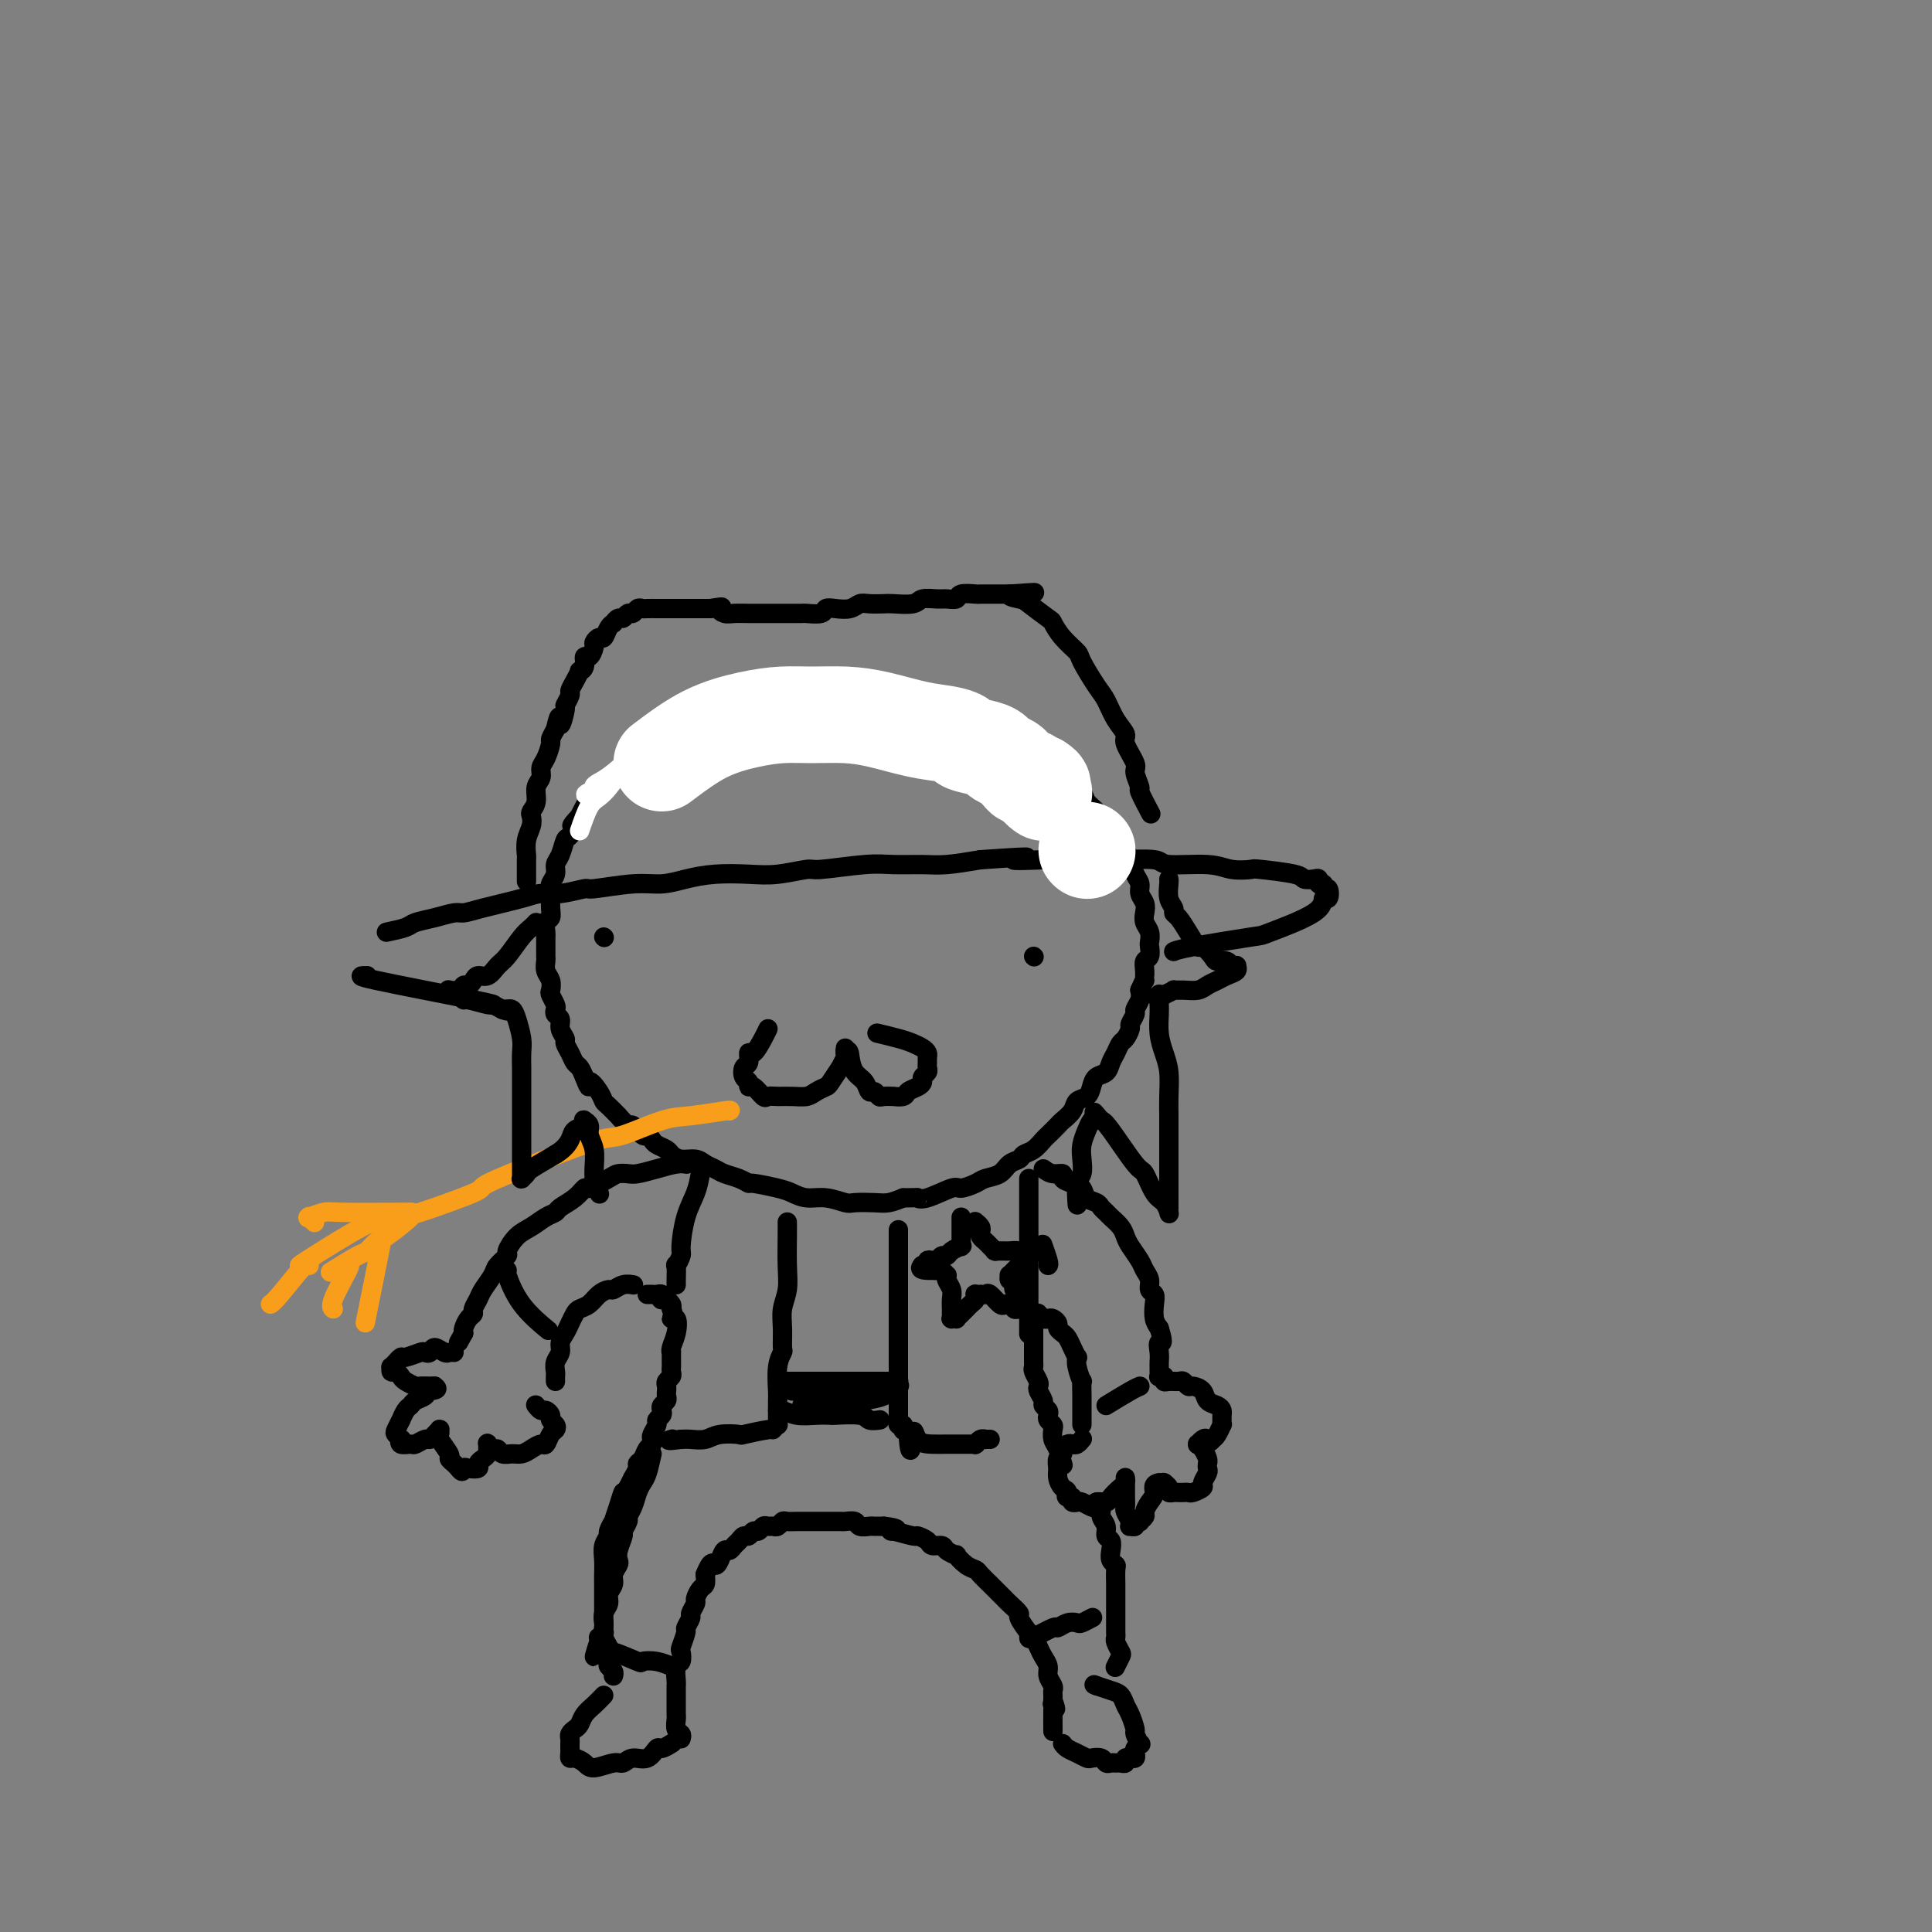 <svg viewBox='0 0 400 400' version='1.1' xmlns='http://www.w3.org/2000/svg' xmlns:xlink='http://www.w3.org/1999/xlink'><rect x="0" y="0" width="400" height="400" fill="#808080" stroke="none"/><g fill='none' stroke='#000000' stroke-width='4' stroke-linecap='round' stroke-linejoin='round'><path d='M175,146c-0.913,0.113 -1.826,0.227 -3,0c-1.174,-0.227 -2.609,-0.794 -4,-1c-1.391,-0.206 -2.737,-0.053 -4,0c-1.263,0.053 -2.444,0.004 -3,0c-0.556,-0.004 -0.486,0.037 -1,0c-0.514,-0.037 -1.613,-0.151 -3,0c-1.387,0.151 -3.062,0.566 -4,1c-0.938,0.434 -1.139,0.885 -2,1c-0.861,0.115 -2.380,-0.106 -3,0c-0.620,0.106 -0.339,0.540 -1,1c-0.661,0.460 -2.263,0.947 -3,1c-0.737,0.053 -0.610,-0.329 -1,0c-0.390,0.329 -1.297,1.368 -2,2c-0.703,0.632 -1.201,0.856 -2,1c-0.799,0.144 -1.900,0.209 -3,1c-1.100,0.791 -2.200,2.308 -3,3c-0.800,0.692 -1.300,0.558 -2,1c-0.700,0.442 -1.601,1.461 -2,2c-0.399,0.539 -0.296,0.599 -1,1c-0.704,0.401 -2.216,1.143 -3,2c-0.784,0.857 -0.839,1.828 -1,2c-0.161,0.172 -0.428,-0.454 -1,0c-0.572,0.454 -1.449,1.987 -2,3c-0.551,1.013 -0.775,1.507 -1,2'/><path d='M120,169c-2.654,2.812 -1.290,1.842 -1,2c0.290,0.158 -0.496,1.446 -1,2c-0.504,0.554 -0.727,0.375 -1,1c-0.273,0.625 -0.595,2.053 -1,3c-0.405,0.947 -0.893,1.412 -1,2c-0.107,0.588 0.169,1.299 0,2c-0.169,0.701 -0.781,1.391 -1,2c-0.219,0.609 -0.045,1.137 0,2c0.045,0.863 -0.041,2.062 0,3c0.041,0.938 0.207,1.616 0,2c-0.207,0.384 -0.788,0.474 -1,1c-0.212,0.526 -0.057,1.488 0,2c0.057,0.512 0.014,0.574 0,1c-0.014,0.426 -0.000,1.216 0,2c0.000,0.784 -0.014,1.562 0,2c0.014,0.438 0.055,0.536 0,1c-0.055,0.464 -0.207,1.294 0,2c0.207,0.706 0.774,1.288 1,2c0.226,0.712 0.112,1.553 0,2c-0.112,0.447 -0.222,0.500 0,1c0.222,0.500 0.776,1.446 1,2c0.224,0.554 0.116,0.716 0,1c-0.116,0.284 -0.242,0.691 0,1c0.242,0.309 0.852,0.519 1,1c0.148,0.481 -0.168,1.232 0,2c0.168,0.768 0.818,1.553 1,2c0.182,0.447 -0.106,0.556 0,1c0.106,0.444 0.606,1.222 1,2c0.394,0.778 0.683,1.556 1,2c0.317,0.444 0.662,0.556 1,1c0.338,0.444 0.669,1.222 1,2'/><path d='M121,223c1.357,3.539 0.750,1.387 1,1c0.250,-0.387 1.357,0.990 2,2c0.643,1.010 0.820,1.652 1,2c0.180,0.348 0.362,0.403 1,1c0.638,0.597 1.733,1.737 2,2c0.267,0.263 -0.293,-0.351 0,0c0.293,0.351 1.441,1.666 2,2c0.559,0.334 0.530,-0.314 1,0c0.470,0.314 1.439,1.590 2,2c0.561,0.410 0.713,-0.045 1,0c0.287,0.045 0.709,0.590 1,1c0.291,0.410 0.452,0.683 1,1c0.548,0.317 1.484,0.676 2,1c0.516,0.324 0.614,0.612 1,1c0.386,0.388 1.061,0.878 2,1c0.939,0.122 2.142,-0.122 3,0c0.858,0.122 1.372,0.611 2,1c0.628,0.389 1.369,0.678 2,1c0.631,0.322 1.152,0.678 2,1c0.848,0.322 2.022,0.611 3,1c0.978,0.389 1.759,0.879 2,1c0.241,0.121 -0.057,-0.126 1,0c1.057,0.126 3.470,0.626 5,1c1.530,0.374 2.176,0.622 3,1c0.824,0.378 1.827,0.886 3,1c1.173,0.114 2.516,-0.165 4,0c1.484,0.165 3.110,0.773 4,1c0.890,0.227 1.043,0.071 2,0c0.957,-0.071 2.719,-0.058 4,0c1.281,0.058 2.080,0.159 3,0c0.920,-0.159 1.960,-0.580 3,-1'/><path d='M187,248c3.728,-0.033 3.047,-0.117 3,0c-0.047,0.117 0.538,0.434 2,0c1.462,-0.434 3.799,-1.621 5,-2c1.201,-0.379 1.266,0.049 2,0c0.734,-0.049 2.137,-0.576 3,-1c0.863,-0.424 1.186,-0.744 2,-1c0.814,-0.256 2.119,-0.449 3,-1c0.881,-0.551 1.339,-1.461 2,-2c0.661,-0.539 1.524,-0.707 2,-1c0.476,-0.293 0.565,-0.712 1,-1c0.435,-0.288 1.215,-0.443 2,-1c0.785,-0.557 1.576,-1.514 2,-2c0.424,-0.486 0.480,-0.501 1,-1c0.520,-0.499 1.505,-1.481 2,-2c0.495,-0.519 0.500,-0.576 1,-1c0.500,-0.424 1.495,-1.217 2,-2c0.505,-0.783 0.520,-1.557 1,-2c0.480,-0.443 1.424,-0.556 2,-1c0.576,-0.444 0.784,-1.221 1,-2c0.216,-0.779 0.439,-1.561 1,-2c0.561,-0.439 1.459,-0.536 2,-1c0.541,-0.464 0.723,-1.294 1,-2c0.277,-0.706 0.647,-1.287 1,-2c0.353,-0.713 0.687,-1.557 1,-2c0.313,-0.443 0.605,-0.485 1,-1c0.395,-0.515 0.894,-1.503 1,-2c0.106,-0.497 -0.182,-0.503 0,-1c0.182,-0.497 0.832,-1.484 1,-2c0.168,-0.516 -0.147,-0.562 0,-1c0.147,-0.438 0.756,-1.268 1,-2c0.244,-0.732 0.122,-1.366 0,-2'/><path d='M236,205c1.150,-2.682 1.026,-1.889 1,-2c-0.026,-0.111 0.045,-1.128 0,-2c-0.045,-0.872 -0.207,-1.599 0,-2c0.207,-0.401 0.784,-0.478 1,-1c0.216,-0.522 0.072,-1.491 0,-2c-0.072,-0.509 -0.071,-0.559 0,-1c0.071,-0.441 0.211,-1.273 0,-2c-0.211,-0.727 -0.774,-1.350 -1,-2c-0.226,-0.650 -0.116,-1.328 0,-2c0.116,-0.672 0.238,-1.339 0,-2c-0.238,-0.661 -0.838,-1.318 -1,-2c-0.162,-0.682 0.112,-1.390 0,-2c-0.112,-0.610 -0.610,-1.122 -1,-2c-0.390,-0.878 -0.672,-2.122 -1,-3c-0.328,-0.878 -0.703,-1.390 -1,-2c-0.297,-0.610 -0.517,-1.318 -1,-2c-0.483,-0.682 -1.228,-1.338 -2,-2c-0.772,-0.662 -1.572,-1.328 -2,-2c-0.428,-0.672 -0.485,-1.349 -1,-2c-0.515,-0.651 -1.489,-1.277 -2,-2c-0.511,-0.723 -0.560,-1.541 -1,-2c-0.440,-0.459 -1.273,-0.557 -2,-1c-0.727,-0.443 -1.350,-1.232 -2,-2c-0.650,-0.768 -1.329,-1.515 -2,-2c-0.671,-0.485 -1.335,-0.706 -2,-1c-0.665,-0.294 -1.332,-0.660 -2,-1c-0.668,-0.340 -1.336,-0.655 -2,-1c-0.664,-0.345 -1.322,-0.721 -2,-1c-0.678,-0.279 -1.375,-0.460 -2,-1c-0.625,-0.540 -1.179,-1.440 -2,-2c-0.821,-0.560 -1.911,-0.780 -3,-1'/><path d='M203,151c-2.965,-1.435 -2.877,-1.024 -3,-1c-0.123,0.024 -0.456,-0.340 -4,-1c-3.544,-0.660 -10.298,-1.617 -13,-2c-2.702,-0.383 -1.351,-0.191 0,0'/><path d='M125,194c0.000,0.000 0.100,0.100 0.1,0.1'/><path d='M214,198c0.000,0.000 0.100,0.100 0.1,0.1'/><path d='M159,213c-0.229,0.490 -0.457,0.981 -1,2c-0.543,1.019 -1.400,2.567 -2,3c-0.600,0.433 -0.941,-0.249 -1,0c-0.059,0.249 0.166,1.430 0,2c-0.166,0.570 -0.722,0.529 -1,1c-0.278,0.471 -0.278,1.454 0,2c0.278,0.546 0.833,0.654 1,1c0.167,0.346 -0.055,0.930 0,1c0.055,0.070 0.388,-0.374 1,0c0.612,0.374 1.505,1.565 2,2c0.495,0.435 0.594,0.114 1,0c0.406,-0.114 1.121,-0.020 2,0c0.879,0.020 1.922,-0.034 3,0c1.078,0.034 2.192,0.155 3,0c0.808,-0.155 1.312,-0.586 2,-1c0.688,-0.414 1.561,-0.811 2,-1c0.439,-0.189 0.443,-0.169 1,-1c0.557,-0.831 1.666,-2.514 2,-3c0.334,-0.486 -0.107,0.226 0,0c0.107,-0.226 0.761,-1.391 1,-2c0.239,-0.609 0.064,-0.664 0,-1c-0.064,-0.336 -0.018,-0.953 0,-1c0.018,-0.047 0.009,0.477 0,1'/><path d='M175,218c0.814,-1.015 0.848,-0.052 1,1c0.152,1.052 0.422,2.195 1,3c0.578,0.805 1.463,1.273 2,2c0.537,0.727 0.726,1.711 1,2c0.274,0.289 0.632,-0.119 1,0c0.368,0.119 0.747,0.765 1,1c0.253,0.235 0.381,0.060 1,0c0.619,-0.060 1.727,-0.005 2,0c0.273,0.005 -0.291,-0.040 0,0c0.291,0.040 1.436,0.165 2,0c0.564,-0.165 0.547,-0.622 1,-1c0.453,-0.378 1.375,-0.679 2,-1c0.625,-0.321 0.952,-0.663 1,-1c0.048,-0.337 -0.183,-0.668 0,-1c0.183,-0.332 0.782,-0.666 1,-1c0.218,-0.334 0.056,-0.667 0,-1c-0.056,-0.333 -0.007,-0.667 0,-1c0.007,-0.333 -0.030,-0.666 0,-1c0.030,-0.334 0.126,-0.667 0,-1c-0.126,-0.333 -0.476,-0.664 -1,-1c-0.524,-0.336 -1.223,-0.678 -2,-1c-0.777,-0.322 -1.632,-0.625 -3,-1c-1.368,-0.375 -3.248,-0.821 -4,-1c-0.752,-0.179 -0.376,-0.089 0,0'/><path d='M142,241c0.134,0.022 0.269,0.045 0,0c-0.269,-0.045 -0.940,-0.156 -2,0c-1.060,0.156 -2.508,0.579 -4,1c-1.492,0.421 -3.027,0.839 -4,1c-0.973,0.161 -1.384,0.066 -2,0c-0.616,-0.066 -1.438,-0.103 -2,0c-0.562,0.103 -0.865,0.346 -2,1c-1.135,0.654 -3.101,1.720 -4,2c-0.899,0.280 -0.729,-0.224 -1,0c-0.271,0.224 -0.981,1.177 -2,2c-1.019,0.823 -2.345,1.518 -3,2c-0.655,0.482 -0.639,0.753 -1,1c-0.361,0.247 -1.100,0.471 -2,1c-0.900,0.529 -1.961,1.363 -3,2c-1.039,0.637 -2.056,1.076 -3,2c-0.944,0.924 -1.815,2.334 -2,3c-0.185,0.666 0.316,0.587 0,1c-0.316,0.413 -1.448,1.319 -2,2c-0.552,0.681 -0.526,1.138 -1,2c-0.474,0.862 -1.450,2.128 -2,3c-0.550,0.872 -0.673,1.351 -1,2c-0.327,0.649 -0.858,1.470 -1,2c-0.142,0.530 0.106,0.771 0,1c-0.106,0.229 -0.567,0.446 -1,1c-0.433,0.554 -0.838,1.444 -1,2c-0.162,0.556 -0.081,0.778 0,1'/><path d='M96,276c-1.833,3.333 -0.917,1.667 0,0'/><path d='M94,280c-0.364,-0.038 -0.728,-0.077 -1,0c-0.272,0.077 -0.452,0.268 -1,0c-0.548,-0.268 -1.464,-0.996 -2,-1c-0.536,-0.004 -0.693,0.716 -1,1c-0.307,0.284 -0.766,0.132 -1,0c-0.234,-0.132 -0.245,-0.245 -1,0c-0.755,0.245 -2.254,0.849 -3,1c-0.746,0.151 -0.740,-0.152 -1,0c-0.260,0.152 -0.788,0.758 -1,1c-0.212,0.242 -0.110,0.122 0,0c0.110,-0.122 0.229,-0.244 0,0c-0.229,0.244 -0.804,0.853 -1,1c-0.196,0.147 -0.012,-0.168 0,0c0.012,0.168 -0.147,0.819 0,1c0.147,0.181 0.602,-0.109 1,0c0.398,0.109 0.741,0.618 1,1c0.259,0.382 0.434,0.638 1,1c0.566,0.362 1.524,0.829 2,1c0.476,0.171 0.470,0.046 1,0c0.530,-0.046 1.596,-0.012 2,0c0.404,0.012 0.147,0.003 0,0c-0.147,-0.003 -0.185,-0.001 0,0c0.185,0.001 0.592,0.000 1,0'/><path d='M90,287c1.197,0.797 -0.309,0.790 -1,1c-0.691,0.210 -0.567,0.639 -1,1c-0.433,0.361 -1.421,0.655 -2,1c-0.579,0.345 -0.747,0.740 -1,1c-0.253,0.260 -0.591,0.384 -1,1c-0.409,0.616 -0.891,1.724 -1,2c-0.109,0.276 0.153,-0.281 0,0c-0.153,0.281 -0.722,1.400 -1,2c-0.278,0.600 -0.264,0.682 0,1c0.264,0.318 0.776,0.871 1,1c0.224,0.129 0.158,-0.165 0,0c-0.158,0.165 -0.407,0.791 0,1c0.407,0.209 1.471,0.001 2,0c0.529,-0.001 0.524,0.206 1,0c0.476,-0.206 1.434,-0.826 2,-1c0.566,-0.174 0.740,0.096 1,0c0.260,-0.096 0.606,-0.558 1,-1c0.394,-0.442 0.836,-0.864 1,-1c0.164,-0.136 0.052,0.012 0,0c-0.052,-0.012 -0.043,-0.186 0,0c0.043,0.186 0.120,0.732 0,1c-0.120,0.268 -0.435,0.257 0,1c0.435,0.743 1.622,2.240 2,3c0.378,0.760 -0.052,0.781 0,1c0.052,0.219 0.586,0.634 1,1c0.414,0.366 0.707,0.683 1,1'/><path d='M95,304c0.818,1.241 0.863,0.344 1,0c0.137,-0.344 0.366,-0.134 1,0c0.634,0.134 1.672,0.191 2,0c0.328,-0.191 -0.056,-0.629 0,-1c0.056,-0.371 0.550,-0.675 1,-1c0.450,-0.325 0.856,-0.672 1,-1c0.144,-0.328 0.028,-0.639 0,-1c-0.028,-0.361 0.033,-0.772 0,-1c-0.033,-0.228 -0.161,-0.271 0,0c0.161,0.271 0.609,0.858 1,1c0.391,0.142 0.723,-0.161 1,0c0.277,0.161 0.498,0.785 1,1c0.502,0.215 1.286,0.021 2,0c0.714,-0.021 1.357,0.131 2,0c0.643,-0.131 1.286,-0.546 2,-1c0.714,-0.454 1.499,-0.948 2,-1c0.501,-0.052 0.719,0.337 1,0c0.281,-0.337 0.626,-1.399 1,-2c0.374,-0.601 0.777,-0.739 1,-1c0.223,-0.261 0.267,-0.643 0,-1c-0.267,-0.357 -0.846,-0.688 -1,-1c-0.154,-0.312 0.116,-0.606 0,-1c-0.116,-0.394 -0.619,-0.889 -1,-1c-0.381,-0.111 -0.641,0.162 -1,0c-0.359,-0.162 -0.817,-0.761 -1,-1c-0.183,-0.239 -0.092,-0.120 0,0'/><path d='M115,286c-0.009,-0.357 -0.017,-0.715 0,-1c0.017,-0.285 0.060,-0.499 0,-1c-0.060,-0.501 -0.223,-1.289 0,-2c0.223,-0.711 0.834,-1.346 1,-2c0.166,-0.654 -0.111,-1.327 0,-2c0.111,-0.673 0.610,-1.345 1,-2c0.390,-0.655 0.670,-1.292 1,-2c0.330,-0.708 0.708,-1.486 1,-2c0.292,-0.514 0.497,-0.764 1,-1c0.503,-0.236 1.303,-0.459 2,-1c0.697,-0.541 1.290,-1.399 2,-2c0.710,-0.601 1.535,-0.946 2,-1c0.465,-0.054 0.568,0.181 1,0c0.432,-0.181 1.193,-0.780 2,-1c0.807,-0.220 1.659,-0.063 2,0c0.341,0.063 0.170,0.031 0,0'/><path d='M216,242c0.607,0.446 1.213,0.892 2,1c0.787,0.108 1.754,-0.122 2,0c0.246,0.122 -0.229,0.596 0,1c0.229,0.404 1.160,0.738 2,1c0.840,0.262 1.587,0.452 2,1c0.413,0.548 0.491,1.456 1,2c0.509,0.544 1.450,0.726 2,1c0.550,0.274 0.711,0.640 1,1c0.289,0.360 0.706,0.714 1,1c0.294,0.286 0.464,0.503 1,1c0.536,0.497 1.439,1.274 2,2c0.561,0.726 0.781,1.402 1,2c0.219,0.598 0.436,1.120 1,2c0.564,0.880 1.475,2.119 2,3c0.525,0.881 0.663,1.404 1,2c0.337,0.596 0.874,1.266 1,2c0.126,0.734 -0.160,1.534 0,2c0.160,0.466 0.764,0.599 1,1c0.236,0.401 0.102,1.069 0,2c-0.102,0.931 -0.172,2.123 0,3c0.172,0.877 0.586,1.438 1,2'/><path d='M240,275c1.238,3.836 0.332,2.925 0,3c-0.332,0.075 -0.089,1.134 0,2c0.089,0.866 0.023,1.538 0,2c-0.023,0.462 -0.002,0.712 0,1c0.002,0.288 -0.014,0.613 0,1c0.014,0.387 0.056,0.835 0,1c-0.056,0.165 -0.212,0.048 0,0c0.212,-0.048 0.791,-0.027 1,0c0.209,0.027 0.049,0.060 0,0c-0.049,-0.060 0.014,-0.213 0,0c-0.014,0.213 -0.106,0.793 0,1c0.106,0.207 0.408,0.041 1,0c0.592,-0.041 1.472,0.044 2,0c0.528,-0.044 0.704,-0.215 1,0c0.296,0.215 0.713,0.817 1,1c0.287,0.183 0.445,-0.053 1,0c0.555,0.053 1.508,0.396 2,1c0.492,0.604 0.524,1.471 1,2c0.476,0.529 1.395,0.720 2,1c0.605,0.280 0.895,0.648 1,1c0.105,0.352 0.025,0.690 0,1c-0.025,0.310 0.004,0.594 0,1c-0.004,0.406 -0.042,0.934 0,1c0.042,0.066 0.165,-0.328 0,0c-0.165,0.328 -0.619,1.380 -1,2c-0.381,0.620 -0.691,0.810 -1,1'/><path d='M251,298c-0.491,0.945 -0.720,0.306 -1,0c-0.280,-0.306 -0.612,-0.279 -1,0c-0.388,0.279 -0.833,0.809 -1,1c-0.167,0.191 -0.055,0.044 0,0c0.055,-0.044 0.053,0.016 0,0c-0.053,-0.016 -0.158,-0.106 0,0c0.158,0.106 0.579,0.409 1,1c0.421,0.591 0.840,1.472 1,2c0.160,0.528 0.059,0.705 0,1c-0.059,0.295 -0.075,0.710 0,1c0.075,0.290 0.241,0.456 0,1c-0.241,0.544 -0.891,1.466 -1,2c-0.109,0.534 0.321,0.679 0,1c-0.321,0.321 -1.395,0.818 -2,1c-0.605,0.182 -0.740,0.050 -1,0c-0.260,-0.050 -0.643,-0.016 -1,0c-0.357,0.016 -0.688,0.015 -1,0c-0.312,-0.015 -0.605,-0.042 -1,0c-0.395,0.042 -0.891,0.155 -1,0c-0.109,-0.155 0.168,-0.577 0,-1c-0.168,-0.423 -0.780,-0.845 -1,-1c-0.220,-0.155 -0.049,-0.041 0,0c0.049,0.041 -0.025,0.011 0,0c0.025,-0.011 0.150,-0.003 0,0c-0.150,0.003 -0.575,0.002 -1,0'/><path d='M240,307c-1.576,0.206 -1.015,1.222 -1,2c0.015,0.778 -0.517,1.319 -1,2c-0.483,0.681 -0.918,1.502 -1,2c-0.082,0.498 0.189,0.673 0,1c-0.189,0.327 -0.839,0.805 -1,1c-0.161,0.195 0.167,0.105 0,0c-0.167,-0.105 -0.828,-0.226 -1,0c-0.172,0.226 0.146,0.800 0,1c-0.146,0.200 -0.757,0.027 -1,0c-0.243,-0.027 -0.118,0.093 0,0c0.118,-0.093 0.228,-0.399 0,-1c-0.228,-0.601 -0.793,-1.496 -1,-2c-0.207,-0.504 -0.055,-0.618 0,-1c0.055,-0.382 0.015,-1.030 0,-2c-0.015,-0.970 -0.004,-2.260 0,-3c0.004,-0.740 0.001,-0.931 0,-1c-0.001,-0.069 0.000,-0.015 0,0c-0.000,0.015 -0.002,-0.008 0,0c0.002,0.008 0.008,0.047 0,0c-0.008,-0.047 -0.028,-0.180 0,0c0.028,0.180 0.105,0.674 0,1c-0.105,0.326 -0.392,0.483 -1,1c-0.608,0.517 -1.538,1.393 -2,2c-0.462,0.607 -0.456,0.943 -1,1c-0.544,0.057 -1.637,-0.167 -2,0c-0.363,0.167 0.004,0.725 0,1c-0.004,0.275 -0.380,0.267 -1,0c-0.620,-0.267 -1.486,-0.793 -2,-1c-0.514,-0.207 -0.677,-0.094 -1,0c-0.323,0.094 -0.807,0.170 -1,0c-0.193,-0.170 -0.097,-0.585 0,-1'/><path d='M222,310c-1.884,0.272 -1.094,-0.547 -1,-1c0.094,-0.453 -0.507,-0.541 -1,-1c-0.493,-0.459 -0.879,-1.289 -1,-2c-0.121,-0.711 0.023,-1.305 0,-2c-0.023,-0.695 -0.213,-1.493 0,-2c0.213,-0.507 0.830,-0.723 1,-1c0.170,-0.277 -0.109,-0.614 0,-1c0.109,-0.386 0.604,-0.822 1,-1c0.396,-0.178 0.694,-0.099 1,0c0.306,0.099 0.621,0.219 1,0c0.379,-0.219 0.823,-0.777 1,-1c0.177,-0.223 0.089,-0.112 0,0'/><path d='M224,295c-0.000,-0.609 -0.000,-1.219 0,-2c0.000,-0.781 0.001,-1.734 0,-2c-0.001,-0.266 -0.004,0.154 0,0c0.004,-0.154 0.015,-0.883 0,-2c-0.015,-1.117 -0.056,-2.624 0,-3c0.056,-0.376 0.208,0.377 0,0c-0.208,-0.377 -0.777,-1.883 -1,-3c-0.223,-1.117 -0.101,-1.843 0,-2c0.101,-0.157 0.181,0.256 0,0c-0.181,-0.256 -0.622,-1.182 -1,-2c-0.378,-0.818 -0.693,-1.529 -1,-2c-0.307,-0.471 -0.607,-0.701 -1,-1c-0.393,-0.299 -0.879,-0.668 -1,-1c-0.121,-0.332 0.121,-0.629 0,-1c-0.121,-0.371 -0.607,-0.818 -1,-1c-0.393,-0.182 -0.693,-0.100 -1,0c-0.307,0.100 -0.621,0.219 -1,0c-0.379,-0.219 -0.823,-0.777 -1,-1c-0.177,-0.223 -0.089,-0.112 0,0'/><path d='M134,268c0.339,-0.008 0.678,-0.016 1,0c0.322,0.016 0.626,0.057 1,0c0.374,-0.057 0.818,-0.211 1,0c0.182,0.211 0.101,0.789 0,1c-0.101,0.211 -0.223,0.057 0,0c0.223,-0.057 0.791,-0.016 1,0c0.209,0.016 0.060,0.007 0,0c-0.060,-0.007 -0.030,-0.013 0,0c0.030,0.013 0.060,0.045 0,0c-0.060,-0.045 -0.208,-0.166 0,0c0.208,0.166 0.774,0.619 1,1c0.226,0.381 0.113,0.691 0,1'/><path d='M139,271c0.717,0.954 0.010,1.839 0,2c-0.010,0.161 0.677,-0.404 1,0c0.323,0.404 0.283,1.775 0,3c-0.283,1.225 -0.808,2.303 -1,3c-0.192,0.697 -0.052,1.013 0,1c0.052,-0.013 0.015,-0.354 0,0c-0.015,0.354 -0.008,1.404 0,2c0.008,0.596 0.016,0.737 0,1c-0.016,0.263 -0.057,0.648 0,1c0.057,0.352 0.211,0.672 0,1c-0.211,0.328 -0.788,0.665 -1,1c-0.212,0.335 -0.061,0.667 0,1c0.061,0.333 0.030,0.667 0,1c-0.030,0.333 -0.060,0.667 0,1c0.060,0.333 0.208,0.667 0,1c-0.208,0.333 -0.773,0.666 -1,1c-0.227,0.334 -0.117,0.671 0,1c0.117,0.329 0.241,0.651 0,1c-0.241,0.349 -0.848,0.724 -1,1c-0.152,0.276 0.152,0.454 0,1c-0.152,0.546 -0.762,1.459 -1,2c-0.238,0.541 -0.106,0.709 0,1c0.106,0.291 0.187,0.707 0,1c-0.187,0.293 -0.643,0.465 -1,1c-0.357,0.535 -0.617,1.434 -1,2c-0.383,0.566 -0.890,0.798 -1,1c-0.110,0.202 0.177,0.374 0,1c-0.177,0.626 -0.817,1.707 -1,2c-0.183,0.293 0.091,-0.202 0,0c-0.091,0.202 -0.545,1.101 -1,2'/><path d='M130,308c-1.576,3.653 -1.015,1.287 -1,1c0.015,-0.287 -0.517,1.505 -1,3c-0.483,1.495 -0.918,2.693 -1,3c-0.082,0.307 0.188,-0.277 0,0c-0.188,0.277 -0.835,1.414 -1,2c-0.165,0.586 0.152,0.619 0,1c-0.152,0.381 -0.773,1.110 -1,2c-0.227,0.890 -0.061,1.942 0,3c0.061,1.058 0.016,2.122 0,3c-0.016,0.878 -0.004,1.568 0,2c0.004,0.432 0.001,0.605 0,1c-0.001,0.395 -0.001,1.012 0,2c0.001,0.988 0.004,2.349 0,3c-0.004,0.651 -0.015,0.594 0,1c0.015,0.406 0.057,1.275 0,2c-0.057,0.725 -0.211,1.308 0,2c0.211,0.692 0.788,1.495 1,2c0.212,0.505 0.061,0.712 0,1c-0.061,0.288 -0.030,0.655 0,1c0.030,0.345 0.061,0.667 0,1c-0.061,0.333 -0.212,0.677 0,1c0.212,0.323 0.788,0.625 1,1c0.212,0.375 0.061,0.821 0,1c-0.061,0.179 -0.030,0.089 0,0'/><path d='M214,272c-0.000,0.776 -0.000,1.552 0,2c0.000,0.448 0.000,0.567 0,1c-0.000,0.433 -0.000,1.180 0,2c0.000,0.820 0.000,1.711 0,2c-0.000,0.289 -0.001,-0.026 0,0c0.001,0.026 0.004,0.392 0,1c-0.004,0.608 -0.015,1.459 0,2c0.015,0.541 0.055,0.774 0,1c-0.055,0.226 -0.207,0.446 0,1c0.207,0.554 0.772,1.444 1,2c0.228,0.556 0.117,0.779 0,1c-0.117,0.221 -0.241,0.440 0,1c0.241,0.560 0.848,1.459 1,2c0.152,0.541 -0.152,0.722 0,1c0.152,0.278 0.759,0.651 1,1c0.241,0.349 0.116,0.674 0,1c-0.116,0.326 -0.225,0.652 0,1c0.225,0.348 0.782,0.717 1,1c0.218,0.283 0.097,0.479 0,1c-0.097,0.521 -0.170,1.366 0,2c0.170,0.634 0.584,1.055 1,2c0.416,0.945 0.833,2.413 1,3c0.167,0.587 0.083,0.294 0,0'/><path d='M227,311c0.455,0.242 0.910,0.484 1,1c0.090,0.516 -0.186,1.307 0,2c0.186,0.693 0.833,1.288 1,2c0.167,0.712 -0.148,1.539 0,2c0.148,0.461 0.758,0.555 1,1c0.242,0.445 0.118,1.240 0,2c-0.118,0.760 -0.228,1.484 0,2c0.228,0.516 0.793,0.824 1,1c0.207,0.176 0.055,0.221 0,1c-0.055,0.779 -0.015,2.293 0,3c0.015,0.707 0.004,0.608 0,1c-0.004,0.392 -0.001,1.274 0,2c0.001,0.726 0.001,1.294 0,2c-0.001,0.706 -0.001,1.550 0,2c0.001,0.450 0.004,0.506 0,1c-0.004,0.494 -0.014,1.427 0,2c0.014,0.573 0.053,0.788 0,1c-0.053,0.212 -0.196,0.421 0,1c0.196,0.579 0.733,1.526 1,2c0.267,0.474 0.264,0.474 0,1c-0.264,0.526 -0.790,1.579 -1,2c-0.210,0.421 -0.105,0.211 0,0'/><path d='M125,351c-0.643,0.673 -1.286,1.346 -2,2c-0.714,0.654 -1.498,1.289 -2,2c-0.502,0.711 -0.723,1.500 -1,2c-0.277,0.500 -0.610,0.712 -1,1c-0.390,0.288 -0.837,0.651 -1,1c-0.163,0.349 -0.044,0.685 0,1c0.044,0.315 0.011,0.610 0,1c-0.011,0.390 -0.001,0.874 0,1c0.001,0.126 -0.007,-0.107 0,0c0.007,0.107 0.030,0.555 0,1c-0.030,0.445 -0.114,0.886 0,1c0.114,0.114 0.425,-0.098 1,0c0.575,0.098 1.413,0.505 2,1c0.587,0.495 0.923,1.077 2,1c1.077,-0.077 2.894,-0.813 4,-1c1.106,-0.187 1.499,0.175 2,0c0.501,-0.175 1.108,-0.888 2,-1c0.892,-0.112 2.068,0.376 3,0c0.932,-0.376 1.621,-1.616 2,-2c0.379,-0.384 0.448,0.089 1,0c0.552,-0.089 1.586,-0.740 2,-1c0.414,-0.260 0.207,-0.130 0,0'/><path d='M220,361c0.253,0.339 0.505,0.678 1,1c0.495,0.322 1.232,0.626 2,1c0.768,0.374 1.568,0.818 2,1c0.432,0.182 0.497,0.101 1,0c0.503,-0.101 1.444,-0.224 2,0c0.556,0.224 0.727,0.793 1,1c0.273,0.207 0.646,0.052 1,0c0.354,-0.052 0.687,0.000 1,0c0.313,-0.000 0.606,-0.053 1,0c0.394,0.053 0.889,0.210 1,0c0.111,-0.210 -0.163,-0.788 0,-1c0.163,-0.212 0.762,-0.060 1,0c0.238,0.060 0.115,0.028 0,0c-0.115,-0.028 -0.224,-0.050 0,0c0.224,0.050 0.779,0.173 1,0c0.221,-0.173 0.108,-0.642 0,-1c-0.108,-0.358 -0.210,-0.605 0,-1c0.210,-0.395 0.733,-0.939 1,-1c0.267,-0.061 0.279,0.360 0,0c-0.279,-0.360 -0.848,-1.501 -1,-2c-0.152,-0.499 0.112,-0.357 0,-1c-0.112,-0.643 -0.599,-2.070 -1,-3c-0.401,-0.930 -0.716,-1.363 -1,-2c-0.284,-0.637 -0.538,-1.479 -1,-2c-0.462,-0.521 -1.132,-0.720 -2,-1c-0.868,-0.280 -1.934,-0.640 -3,-1'/><path d='M227,349c-0.833,-0.333 -0.417,-0.167 0,0'/><path d='M141,360c0.113,-0.363 0.226,-0.726 0,-1c-0.226,-0.274 -0.793,-0.459 -1,-1c-0.207,-0.541 -0.056,-1.439 0,-2c0.056,-0.561 0.015,-0.785 0,-1c-0.015,-0.215 -0.004,-0.423 0,-1c0.004,-0.577 0.000,-1.524 0,-2c-0.000,-0.476 0.004,-0.479 0,-1c-0.004,-0.521 -0.015,-1.558 0,-2c0.015,-0.442 0.055,-0.287 0,-1c-0.055,-0.713 -0.207,-2.293 0,-3c0.207,-0.707 0.772,-0.541 1,-1c0.228,-0.459 0.118,-1.541 0,-2c-0.118,-0.459 -0.243,-0.293 0,-1c0.243,-0.707 0.854,-2.288 1,-3c0.146,-0.712 -0.172,-0.557 0,-1c0.172,-0.443 0.833,-1.485 1,-2c0.167,-0.515 -0.162,-0.504 0,-1c0.162,-0.496 0.814,-1.497 1,-2c0.186,-0.503 -0.094,-0.506 0,-1c0.094,-0.494 0.564,-1.479 1,-2c0.436,-0.521 0.839,-0.577 1,-1c0.161,-0.423 0.081,-1.211 0,-2'/><path d='M146,326c1.333,-3.365 1.667,-2.278 2,-2c0.333,0.278 0.667,-0.254 1,-1c0.333,-0.746 0.667,-1.707 1,-2c0.333,-0.293 0.667,0.080 1,0c0.333,-0.080 0.667,-0.614 1,-1c0.333,-0.386 0.667,-0.624 1,-1c0.333,-0.376 0.667,-0.889 1,-1c0.333,-0.111 0.667,0.181 1,0c0.333,-0.181 0.667,-0.833 1,-1c0.333,-0.167 0.667,0.152 1,0c0.333,-0.152 0.667,-0.777 1,-1c0.333,-0.223 0.665,-0.046 1,0c0.335,0.046 0.671,-0.040 1,0c0.329,0.040 0.650,0.207 1,0c0.350,-0.207 0.729,-0.788 1,-1c0.271,-0.212 0.435,-0.057 1,0c0.565,0.057 1.531,0.015 2,0c0.469,-0.015 0.439,-0.004 1,0c0.561,0.004 1.712,0.001 2,0c0.288,-0.001 -0.288,-0.000 0,0c0.288,0.000 1.438,0.000 2,0c0.562,-0.000 0.536,-0.001 1,0c0.464,0.001 1.419,0.004 2,0c0.581,-0.004 0.789,-0.015 1,0c0.211,0.015 0.424,0.057 1,0c0.576,-0.057 1.516,-0.211 2,0c0.484,0.211 0.511,0.789 1,1c0.489,0.211 1.440,0.057 2,0c0.560,-0.057 0.728,-0.015 1,0c0.272,0.015 0.649,0.004 1,0c0.351,-0.004 0.675,-0.002 1,0'/><path d='M183,316c3.765,0.398 2.676,0.894 2,1c-0.676,0.106 -0.939,-0.178 0,0c0.939,0.178 3.082,0.817 4,1c0.918,0.183 0.612,-0.092 1,0c0.388,0.092 1.471,0.551 2,1c0.529,0.449 0.504,0.889 1,1c0.496,0.111 1.512,-0.107 2,0c0.488,0.107 0.450,0.540 1,1c0.550,0.460 1.690,0.948 2,1c0.310,0.052 -0.210,-0.332 0,0c0.210,0.332 1.151,1.379 2,2c0.849,0.621 1.607,0.814 2,1c0.393,0.186 0.420,0.365 1,1c0.580,0.635 1.712,1.727 2,2c0.288,0.273 -0.269,-0.273 0,0c0.269,0.273 1.363,1.367 2,2c0.637,0.633 0.819,0.807 1,1c0.181,0.193 0.363,0.404 1,1c0.637,0.596 1.729,1.577 2,2c0.271,0.423 -0.278,0.287 0,1c0.278,0.713 1.385,2.274 2,3c0.615,0.726 0.738,0.617 1,1c0.262,0.383 0.662,1.258 1,2c0.338,0.742 0.612,1.351 1,2c0.388,0.649 0.888,1.340 1,2c0.112,0.660 -0.166,1.290 0,2c0.166,0.710 0.777,1.500 1,2c0.223,0.500 0.060,0.712 0,1c-0.060,0.288 -0.017,0.654 0,1c0.017,0.346 0.009,0.673 0,1'/><path d='M218,352c1.083,3.010 0.290,1.536 0,1c-0.290,-0.536 -0.078,-0.133 0,0c0.078,0.133 0.021,-0.003 0,1c-0.021,1.003 -0.006,3.144 0,4c0.006,0.856 0.003,0.428 0,0'/><path d='M145,243c-0.229,1.295 -0.457,2.590 -1,4c-0.543,1.410 -1.399,2.935 -2,5c-0.601,2.065 -0.946,4.669 -1,6c-0.054,1.331 0.182,1.390 0,2c-0.182,0.610 -0.781,1.771 -1,2c-0.219,0.229 -0.059,-0.475 0,0c0.059,0.475 0.016,2.128 0,3c-0.016,0.872 -0.005,0.963 0,1c0.005,0.037 0.002,0.018 0,0'/><path d='M163,253c0.008,0.714 0.016,1.428 0,3c-0.016,1.572 -0.057,4.001 0,6c0.057,1.999 0.212,3.567 0,5c-0.212,1.433 -0.793,2.730 -1,4c-0.207,1.270 -0.041,2.511 0,4c0.041,1.489 -0.041,3.224 0,4c0.041,0.776 0.207,0.593 0,1c-0.207,0.407 -0.788,1.406 -1,3c-0.212,1.594 -0.057,3.785 0,5c0.057,1.215 0.015,1.454 0,2c-0.015,0.546 -0.004,1.399 0,2c0.004,0.601 0.001,0.950 0,1c-0.001,0.050 0.001,-0.198 0,0c-0.001,0.198 -0.004,0.842 0,1c0.004,0.158 0.017,-0.169 0,0c-0.017,0.169 -0.062,0.834 0,1c0.062,0.166 0.230,-0.165 0,0c-0.230,0.165 -0.859,0.828 -1,1c-0.141,0.172 0.206,-0.146 -1,0c-1.206,0.146 -3.965,0.757 -5,1c-1.035,0.243 -0.346,0.118 -1,0c-0.654,-0.118 -2.649,-0.227 -4,0c-1.351,0.227 -2.056,0.792 -3,1c-0.944,0.208 -2.127,0.059 -3,0c-0.873,-0.059 -1.437,-0.030 -2,0'/><path d='M141,298c-3.556,0.467 -2.444,0.133 -2,0c0.444,-0.133 0.222,-0.067 0,0'/><path d='M186,255c0.000,-0.463 0.000,-0.925 0,1c-0.000,1.925 -0.000,6.239 0,8c0.000,1.761 0.000,0.970 0,2c-0.000,1.030 -0.000,3.881 0,6c0.000,2.119 0.000,3.504 0,4c-0.000,0.496 -0.000,0.101 0,1c0.000,0.899 0.000,3.090 0,4c-0.000,0.910 -0.000,0.538 0,1c0.000,0.462 0.000,1.759 0,3c-0.000,1.241 -0.000,2.428 0,3c0.000,0.572 0.000,0.530 0,1c-0.000,0.470 -0.000,1.450 0,2c0.000,0.550 0.000,0.668 0,1c-0.000,0.332 -0.001,0.878 0,1c0.001,0.122 0.004,-0.178 0,0c-0.004,0.178 -0.015,0.836 0,1c0.015,0.164 0.057,-0.166 0,0c-0.057,0.166 -0.212,0.828 0,1c0.212,0.172 0.792,-0.147 1,0c0.208,0.147 0.046,0.761 0,1c-0.046,0.239 0.026,0.103 0,0c-0.026,-0.103 -0.150,-0.172 0,0c0.150,0.172 0.575,0.586 1,1'/><path d='M188,297c0.513,6.453 0.796,1.585 1,0c0.204,-1.585 0.331,0.111 1,1c0.669,0.889 1.881,0.970 3,1c1.119,0.030 2.145,0.008 3,0c0.855,-0.008 1.539,-0.002 2,0c0.461,0.002 0.698,0.000 1,0c0.302,-0.000 0.669,0.001 1,0c0.331,-0.001 0.627,-0.004 1,0c0.373,0.004 0.822,0.015 1,0c0.178,-0.015 0.085,-0.057 0,0c-0.085,0.057 -0.163,0.211 0,0c0.163,-0.211 0.566,-0.789 1,-1c0.434,-0.211 0.900,-0.057 1,0c0.100,0.057 -0.165,0.015 0,0c0.165,-0.015 0.762,-0.004 1,0c0.238,0.004 0.119,0.002 0,0'/><path d='M217,262c0.111,-0.089 0.222,-0.178 0,-1c-0.222,-0.822 -0.778,-2.378 -1,-3c-0.222,-0.622 -0.111,-0.311 0,0'/><path d='M213,244c0.000,0.559 0.000,1.119 0,2c0.000,0.881 0.000,2.084 0,4c-0.000,1.916 0.000,4.545 0,6c0.000,1.455 -0.000,1.737 0,3c0.000,1.263 0.000,3.508 0,5c-0.000,1.492 -0.000,2.231 0,3c0.000,0.769 0.000,1.567 0,2c0.000,0.433 0.000,0.502 0,1c-0.000,0.498 0.000,1.426 0,2c0.000,0.574 -0.000,0.793 0,1c0.000,0.207 0.000,0.402 0,1c-0.000,0.598 -0.000,1.599 0,2c0.000,0.401 0.000,0.200 0,0'/><path d='M162,286c0.097,-0.000 0.193,-0.000 1,0c0.807,0.000 2.323,0.000 3,0c0.677,-0.000 0.514,-0.000 2,0c1.486,0.000 4.622,0.000 6,0c1.378,-0.000 1.000,-0.000 2,0c1.000,0.000 3.378,0.000 5,0c1.622,-0.000 2.487,-0.001 3,0c0.513,0.001 0.673,0.005 1,0c0.327,-0.005 0.822,-0.017 1,0c0.178,0.017 0.040,0.064 0,0c-0.040,-0.064 0.019,-0.239 0,0c-0.019,0.239 -0.117,0.891 0,1c0.117,0.109 0.448,-0.325 0,0c-0.448,0.325 -1.675,1.407 -3,2c-1.325,0.593 -2.747,0.695 -4,1c-1.253,0.305 -2.339,0.814 -3,1c-0.661,0.186 -0.899,0.050 -2,0c-1.101,-0.050 -3.064,-0.013 -4,0c-0.936,0.013 -0.843,0.004 -1,0c-0.157,-0.004 -0.564,-0.001 -1,0c-0.436,0.001 -0.900,0.000 -1,0c-0.100,-0.000 0.165,-0.000 0,0c-0.165,0.000 -0.762,0.000 -1,0c-0.238,-0.000 -0.119,-0.000 0,0'/><path d='M135,301c-0.334,1.504 -0.668,3.009 -1,4c-0.332,0.991 -0.662,1.469 -1,2c-0.338,0.531 -0.683,1.116 -1,2c-0.317,0.884 -0.606,2.066 -1,3c-0.394,0.934 -0.894,1.619 -1,2c-0.106,0.381 0.182,0.459 0,1c-0.182,0.541 -0.832,1.545 -1,2c-0.168,0.455 0.147,0.363 0,1c-0.147,0.637 -0.756,2.005 -1,3c-0.244,0.995 -0.122,1.617 0,2c0.122,0.383 0.244,0.525 0,1c-0.244,0.475 -0.854,1.282 -1,2c-0.146,0.718 0.171,1.348 0,2c-0.171,0.652 -0.830,1.326 -1,2c-0.170,0.674 0.150,1.347 0,2c-0.150,0.653 -0.771,1.284 -1,2c-0.229,0.716 -0.065,1.516 0,2c0.065,0.484 0.032,0.650 0,1c-0.032,0.350 -0.061,0.882 0,1c0.061,0.118 0.212,-0.178 0,0c-0.212,0.178 -0.789,0.831 -1,1c-0.211,0.169 -0.057,-0.147 0,0c0.057,0.147 0.016,0.756 0,1c-0.016,0.244 -0.008,0.122 0,0'/><path d='M124,340c-1.751,5.980 -0.629,1.431 0,0c0.629,-1.431 0.765,0.257 1,1c0.235,0.743 0.568,0.543 2,1c1.432,0.457 3.964,1.573 5,2c1.036,0.427 0.577,0.166 1,0c0.423,-0.166 1.729,-0.237 3,0c1.271,0.237 2.506,0.782 3,1c0.494,0.218 0.247,0.109 0,0'/><path d='M213,339c-0.012,0.234 -0.024,0.469 1,0c1.024,-0.469 3.085,-1.641 4,-2c0.915,-0.359 0.683,0.096 1,0c0.317,-0.096 1.182,-0.744 2,-1c0.818,-0.256 1.591,-0.120 2,0c0.409,0.120 0.456,0.225 1,0c0.544,-0.225 1.584,-0.778 2,-1c0.416,-0.222 0.208,-0.111 0,0'/><path d='M199,252c0.000,0.754 0.000,1.507 0,2c-0.000,0.493 -0.000,0.724 0,1c0.000,0.276 0.000,0.596 0,1c-0.000,0.404 -0.001,0.893 0,1c0.001,0.107 0.002,-0.168 0,0c-0.002,0.168 -0.007,0.780 0,1c0.007,0.220 0.027,0.049 0,0c-0.027,-0.049 -0.101,0.024 0,0c0.101,-0.024 0.378,-0.146 0,0c-0.378,0.146 -1.410,0.561 -2,1c-0.590,0.439 -0.736,0.901 -1,1c-0.264,0.099 -0.644,-0.166 -1,0c-0.356,0.166 -0.688,0.762 -1,1c-0.312,0.238 -0.606,0.116 -1,0c-0.394,-0.116 -0.890,-0.227 -1,0c-0.110,0.227 0.167,0.793 0,1c-0.167,0.207 -0.777,0.055 -1,0c-0.223,-0.055 -0.060,-0.015 0,0c0.060,0.015 0.017,0.004 0,0c-0.017,-0.004 -0.009,-0.002 0,0'/><path d='M191,262c-1.059,0.847 0.294,0.963 1,1c0.706,0.037 0.764,-0.005 1,0c0.236,0.005 0.651,0.056 1,0c0.349,-0.056 0.633,-0.219 1,0c0.367,0.219 0.816,0.821 1,1c0.184,0.179 0.102,-0.064 0,0c-0.102,0.064 -0.223,0.437 0,1c0.223,0.563 0.792,1.318 1,2c0.208,0.682 0.056,1.293 0,2c-0.056,0.707 -0.015,1.510 0,2c0.015,0.490 0.004,0.667 0,1c-0.004,0.333 -0.002,0.821 0,1c0.002,0.179 0.005,0.048 0,0c-0.005,-0.048 -0.016,-0.012 0,0c0.016,0.012 0.060,0.000 0,0c-0.060,-0.000 -0.223,0.011 0,0c0.223,-0.011 0.833,-0.044 1,0c0.167,0.044 -0.109,0.167 0,0c0.109,-0.167 0.604,-0.623 1,-1c0.396,-0.377 0.694,-0.675 1,-1c0.306,-0.325 0.622,-0.675 1,-1c0.378,-0.325 0.818,-0.623 1,-1c0.182,-0.377 0.104,-0.833 0,-1c-0.104,-0.167 -0.236,-0.047 0,0c0.236,0.047 0.841,0.020 1,0c0.159,-0.020 -0.126,-0.033 0,0c0.126,0.033 0.663,0.112 1,0c0.337,-0.112 0.475,-0.415 1,0c0.525,0.415 1.436,1.547 2,2c0.564,0.453 0.782,0.226 1,0'/><path d='M208,270c0.933,0.248 1.767,-0.133 2,0c0.233,0.133 -0.134,0.779 0,1c0.134,0.221 0.768,0.018 1,0c0.232,-0.018 0.063,0.149 0,0c-0.063,-0.149 -0.021,-0.614 0,-1c0.021,-0.386 0.020,-0.695 0,-1c-0.020,-0.305 -0.058,-0.607 0,-1c0.058,-0.393 0.213,-0.876 0,-1c-0.213,-0.124 -0.793,0.111 -1,0c-0.207,-0.111 -0.041,-0.570 0,-1c0.041,-0.430 -0.042,-0.832 0,-1c0.042,-0.168 0.210,-0.100 0,0c-0.210,0.100 -0.800,0.234 -1,0c-0.200,-0.234 -0.012,-0.836 0,-1c0.012,-0.164 -0.151,0.111 0,0c0.151,-0.111 0.618,-0.608 1,-1c0.382,-0.392 0.681,-0.679 1,-1c0.319,-0.321 0.660,-0.674 1,-1c0.340,-0.326 0.680,-0.623 1,-1c0.320,-0.377 0.619,-0.833 1,-1c0.381,-0.167 0.844,-0.045 1,0c0.156,0.045 0.003,0.012 0,0c-0.003,-0.012 0.142,-0.003 0,0c-0.142,0.003 -0.571,0.002 -1,0'/><path d='M214,259c0.330,-1.856 -0.347,-0.497 -1,0c-0.653,0.497 -1.284,0.133 -2,0c-0.716,-0.133 -1.516,-0.036 -2,0c-0.484,0.036 -0.652,0.009 -1,0c-0.348,-0.009 -0.877,-0.002 -1,0c-0.123,0.002 0.160,-0.003 0,0c-0.160,0.003 -0.764,0.012 -1,0c-0.236,-0.012 -0.106,-0.045 0,0c0.106,0.045 0.186,0.167 0,0c-0.186,-0.167 -0.637,-0.622 -1,-1c-0.363,-0.378 -0.637,-0.679 -1,-1c-0.363,-0.321 -0.816,-0.660 -1,-1c-0.184,-0.340 -0.101,-0.679 0,-1c0.101,-0.321 0.219,-0.625 0,-1c-0.219,-0.375 -0.777,-0.821 -1,-1c-0.223,-0.179 -0.112,-0.089 0,0'/><path d='M229,291c1.889,-1.156 3.778,-2.311 5,-3c1.222,-0.689 1.778,-0.911 2,-1c0.222,-0.089 0.111,-0.044 0,0'/><path d='M105,263c-0.190,-0.107 -0.381,-0.214 0,1c0.381,1.214 1.333,3.750 3,6c1.667,2.250 4.048,4.214 5,5c0.952,0.786 0.476,0.393 0,0'/><path d='M164,288c0.616,0.000 1.233,0.000 2,0c0.767,0.000 1.686,0.000 3,0c1.314,0.000 3.025,0.000 4,0c0.975,0.000 1.214,0.000 2,0c0.786,0.000 2.118,0.000 3,0c0.882,0.000 1.314,0.000 2,0c0.686,0.000 1.624,0.000 2,0c0.376,0.000 0.188,0.000 0,0'/><path d='M161,292c0.179,-0.113 0.359,-0.226 1,0c0.641,0.226 1.744,0.792 3,1c1.256,0.208 2.664,0.060 4,0c1.336,-0.060 2.600,-0.030 3,0c0.400,0.030 -0.064,0.061 1,0c1.064,-0.061 3.656,-0.212 5,0c1.344,0.212 1.439,0.788 2,1c0.561,0.212 1.589,0.061 2,0c0.411,-0.061 0.206,-0.030 0,0'/></g>
<g fill='none' stroke='#F99E1B' stroke-width='4' stroke-linecap='round' stroke-linejoin='round'><path d='M151,230c0.247,-0.107 0.493,-0.213 -1,0c-1.493,0.213 -4.727,0.747 -7,1c-2.273,0.253 -3.585,0.226 -6,1c-2.415,0.774 -5.932,2.351 -8,3c-2.068,0.649 -2.686,0.371 -5,1c-2.314,0.629 -6.324,2.165 -11,4c-4.676,1.835 -10.016,3.971 -12,5c-1.984,1.029 -0.610,0.953 -3,2c-2.390,1.047 -8.542,3.216 -11,4c-2.458,0.784 -1.221,0.183 -2,1c-0.779,0.817 -3.572,3.053 -5,4c-1.428,0.947 -1.490,0.605 -2,1c-0.510,0.395 -1.466,1.529 -2,2c-0.534,0.471 -0.644,0.281 -2,1c-1.356,0.719 -3.959,2.348 -5,3c-1.041,0.652 -0.521,0.326 0,0'/><path d='M85,251c0.417,-0.008 0.834,-0.016 -2,0c-2.834,0.016 -8.918,0.056 -12,0c-3.082,-0.056 -3.162,-0.207 -4,0c-0.838,0.207 -2.435,0.774 -3,1c-0.565,0.226 -0.100,0.112 0,0c0.100,-0.112 -0.165,-0.223 0,0c0.165,0.223 0.762,0.778 1,1c0.238,0.222 0.119,0.111 0,0'/><path d='M79,252c-0.362,0.475 -0.724,0.951 -1,1c-0.276,0.049 -0.466,-0.327 -3,1c-2.534,1.327 -7.413,4.357 -10,6c-2.587,1.643 -2.882,1.898 -3,2c-0.118,0.102 -0.059,0.051 0,0'/><path d='M64,262c0.083,-0.619 0.167,-1.238 -1,0c-1.167,1.238 -3.583,4.333 -5,6c-1.417,1.667 -1.833,1.905 -2,2c-0.167,0.095 -0.083,0.048 0,0'/><path d='M72,262c0.339,-0.196 0.679,-0.393 0,1c-0.679,1.393 -2.375,4.375 -3,6c-0.625,1.625 -0.179,1.893 0,2c0.179,0.107 0.089,0.054 0,0'/><path d='M79,256c0.333,-1.244 0.667,-2.489 0,1c-0.667,3.489 -2.333,11.711 -3,15c-0.667,3.289 -0.333,1.644 0,0'/></g>
<g fill='none' stroke='#000000' stroke-width='4' stroke-linecap='round' stroke-linejoin='round'><path d='M80,193c1.556,-0.331 3.112,-0.663 4,-1c0.888,-0.337 1.107,-0.681 2,-1c0.893,-0.319 2.458,-0.614 4,-1c1.542,-0.386 3.059,-0.864 4,-1c0.941,-0.136 1.306,0.070 2,0c0.694,-0.070 1.718,-0.415 4,-1c2.282,-0.585 5.824,-1.410 8,-2c2.176,-0.590 2.986,-0.947 4,-1c1.014,-0.053 2.230,0.197 4,0c1.770,-0.197 4.092,-0.840 5,-1c0.908,-0.160 0.400,0.164 2,0c1.600,-0.164 5.308,-0.815 8,-1c2.692,-0.185 4.366,0.095 6,0c1.634,-0.095 3.226,-0.565 5,-1c1.774,-0.435 3.729,-0.833 6,-1c2.271,-0.167 4.858,-0.101 7,0c2.142,0.101 3.838,0.237 6,0c2.162,-0.237 4.791,-0.848 6,-1c1.209,-0.152 0.999,0.156 3,0c2.001,-0.156 6.213,-0.777 9,-1c2.787,-0.223 4.149,-0.050 6,0c1.851,0.050 4.191,-0.025 6,0c1.809,0.025 3.088,0.150 5,0c1.912,-0.150 4.456,-0.575 7,-1'/><path d='M203,178c15.296,-1.083 8.036,-0.290 7,0c-1.036,0.290 4.150,0.077 6,0c1.850,-0.077 0.363,-0.016 3,0c2.637,0.016 9.398,-0.011 12,0c2.602,0.011 1.044,0.059 2,0c0.956,-0.059 4.425,-0.226 6,0c1.575,0.226 1.256,0.844 3,1c1.744,0.156 5.550,-0.152 8,0c2.450,0.152 3.545,0.762 5,1c1.455,0.238 3.272,0.102 4,0c0.728,-0.102 0.367,-0.172 2,0c1.633,0.172 5.260,0.586 7,1c1.740,0.414 1.595,0.828 2,1c0.405,0.172 1.362,0.103 2,0c0.638,-0.103 0.959,-0.240 1,0c0.041,0.240 -0.198,0.857 0,1c0.198,0.143 0.834,-0.188 1,0c0.166,0.188 -0.136,0.895 0,1c0.136,0.105 0.711,-0.392 1,0c0.289,0.392 0.291,1.672 0,2c-0.291,0.328 -0.876,-0.298 -1,0c-0.124,0.298 0.212,1.520 -2,3c-2.212,1.480 -6.971,3.220 -9,4c-2.029,0.780 -1.327,0.601 -4,1c-2.673,0.399 -8.720,1.377 -12,2c-3.280,0.623 -3.794,0.892 -4,1c-0.206,0.108 -0.103,0.054 0,0'/><path d='M76,202c-1.298,0.000 -2.595,0.000 2,1c4.595,1.000 15.083,3.000 20,4c4.917,1.000 4.262,1.000 4,1c-0.262,0.000 -0.131,0.000 0,0'/><path d='M109,182c0.002,0.442 0.004,0.883 0,0c-0.004,-0.883 -0.015,-3.091 0,-4c0.015,-0.909 0.055,-0.519 0,-1c-0.055,-0.481 -0.207,-1.833 0,-3c0.207,-1.167 0.772,-2.151 1,-3c0.228,-0.849 0.118,-1.564 0,-2c-0.118,-0.436 -0.242,-0.592 0,-1c0.242,-0.408 0.852,-1.067 1,-2c0.148,-0.933 -0.167,-2.142 0,-3c0.167,-0.858 0.814,-1.367 1,-2c0.186,-0.633 -0.091,-1.391 0,-2c0.091,-0.609 0.550,-1.071 1,-2c0.450,-0.929 0.890,-2.327 1,-3c0.110,-0.673 -0.112,-0.621 0,-1c0.112,-0.379 0.556,-1.190 1,-2'/><path d='M115,151c1.089,-4.848 0.813,-1.469 1,-1c0.187,0.469 0.837,-1.971 1,-3c0.163,-1.029 -0.163,-0.648 0,-1c0.163,-0.352 0.813,-1.439 1,-2c0.187,-0.561 -0.090,-0.597 0,-1c0.090,-0.403 0.545,-1.174 1,-2c0.455,-0.826 0.909,-1.708 1,-2c0.091,-0.292 -0.182,0.006 0,0c0.182,-0.006 0.818,-0.316 1,-1c0.182,-0.684 -0.092,-1.743 0,-2c0.092,-0.257 0.550,0.287 1,0c0.450,-0.287 0.894,-1.404 1,-2c0.106,-0.596 -0.125,-0.672 0,-1c0.125,-0.328 0.607,-0.910 1,-1c0.393,-0.090 0.697,0.312 1,0c0.303,-0.312 0.606,-1.336 1,-2c0.394,-0.664 0.879,-0.967 1,-1c0.121,-0.033 -0.122,0.202 0,0c0.122,-0.202 0.610,-0.843 1,-1c0.390,-0.157 0.682,0.168 1,0c0.318,-0.168 0.662,-0.830 1,-1c0.338,-0.170 0.671,0.151 1,0c0.329,-0.151 0.655,-0.772 1,-1c0.345,-0.228 0.710,-0.061 1,0c0.290,0.061 0.504,0.016 1,0c0.496,-0.016 1.274,-0.004 2,0c0.726,0.004 1.402,0.001 2,0c0.598,-0.001 1.119,-0.000 2,0c0.881,0.000 2.122,0.000 3,0c0.878,-0.000 1.394,-0.000 2,0c0.606,0.000 1.303,0.000 2,0'/><path d='M147,126c3.507,-0.525 2.276,-0.337 2,0c-0.276,0.337 0.405,0.822 1,1c0.595,0.178 1.104,0.048 2,0c0.896,-0.048 2.179,-0.013 3,0c0.821,0.013 1.180,0.003 2,0c0.820,-0.003 2.101,-0.001 3,0c0.899,0.001 1.414,0.001 2,0c0.586,-0.001 1.241,-0.004 2,0c0.759,0.004 1.620,0.015 2,0c0.380,-0.015 0.280,-0.056 1,0c0.720,0.056 2.262,0.207 3,0c0.738,-0.207 0.672,-0.774 1,-1c0.328,-0.226 1.051,-0.113 2,0c0.949,0.113 2.125,0.226 3,0c0.875,-0.226 1.450,-0.792 2,-1c0.550,-0.208 1.077,-0.060 2,0c0.923,0.060 2.243,0.030 3,0c0.757,-0.030 0.951,-0.061 2,0c1.049,0.061 2.954,0.213 4,0c1.046,-0.213 1.234,-0.793 2,-1c0.766,-0.207 2.111,-0.041 3,0c0.889,0.041 1.321,-0.041 2,0c0.679,0.041 1.605,0.207 2,0c0.395,-0.207 0.258,-0.788 1,-1c0.742,-0.212 2.363,-0.057 3,0c0.637,0.057 0.289,0.015 1,0c0.711,-0.015 2.479,-0.004 3,0c0.521,0.004 -0.206,0.001 0,0c0.206,-0.001 1.345,-0.000 2,0c0.655,0.000 0.828,0.000 1,0'/><path d='M209,123c9.773,-0.521 3.206,-0.324 1,0c-2.206,0.324 -0.051,0.775 1,1c1.051,0.225 0.996,0.225 2,1c1.004,0.775 3.065,2.326 4,3c0.935,0.674 0.744,0.470 1,1c0.256,0.530 0.961,1.792 2,3c1.039,1.208 2.413,2.360 3,3c0.587,0.640 0.386,0.766 1,2c0.614,1.234 2.043,3.574 3,5c0.957,1.426 1.441,1.937 2,3c0.559,1.063 1.192,2.678 2,4c0.808,1.322 1.790,2.352 2,3c0.210,0.648 -0.352,0.916 0,2c0.352,1.084 1.618,2.985 2,4c0.382,1.015 -0.122,1.145 0,2c0.122,0.855 0.868,2.435 1,3c0.132,0.565 -0.349,0.114 0,1c0.349,0.886 1.528,3.110 2,4c0.472,0.890 0.236,0.445 0,0'/><path d='M111,191c-0.274,0.306 -0.548,0.611 -1,1c-0.452,0.389 -1.080,0.860 -2,2c-0.920,1.140 -2.130,2.949 -3,4c-0.870,1.051 -1.399,1.343 -2,2c-0.601,0.657 -1.275,1.678 -2,2c-0.725,0.322 -1.503,-0.053 -2,0c-0.497,0.053 -0.715,0.536 -1,1c-0.285,0.464 -0.637,0.909 -1,1c-0.363,0.091 -0.739,-0.172 -1,0c-0.261,0.172 -0.409,0.778 -1,1c-0.591,0.222 -1.624,0.059 -2,0c-0.376,-0.059 -0.094,-0.013 0,0c0.094,0.013 0.001,-0.007 0,0c-0.001,0.007 0.091,0.039 0,0c-0.091,-0.039 -0.364,-0.150 0,0c0.364,0.150 1.364,0.561 2,1c0.636,0.439 0.908,0.905 1,1c0.092,0.095 0.004,-0.181 1,0c0.996,0.181 3.076,0.818 4,1c0.924,0.182 0.693,-0.091 1,0c0.307,0.091 1.154,0.545 2,1'/><path d='M104,209c1.615,0.620 1.154,0.170 1,0c-0.154,-0.170 0.001,-0.061 0,0c-0.001,0.061 -0.158,0.074 0,0c0.158,-0.074 0.631,-0.233 1,0c0.369,0.233 0.635,0.860 1,2c0.365,1.140 0.830,2.795 1,4c0.170,1.205 0.046,1.960 0,3c-0.046,1.040 -0.012,2.365 0,3c0.012,0.635 0.003,0.579 0,2c-0.003,1.421 -0.001,4.320 0,6c0.001,1.680 0.000,2.142 0,3c-0.000,0.858 -0.000,2.114 0,3c0.000,0.886 0.000,1.403 0,2c-0.000,0.597 -0.000,1.274 0,2c0.000,0.726 0.000,1.501 0,2c-0.000,0.499 -0.001,0.723 0,1c0.001,0.277 0.004,0.607 0,1c-0.004,0.393 -0.015,0.850 0,1c0.015,0.150 0.057,-0.007 0,0c-0.057,0.007 -0.211,0.177 0,0c0.211,-0.177 0.788,-0.702 1,-1c0.212,-0.298 0.061,-0.371 1,-1c0.939,-0.629 2.970,-1.815 5,-3'/><path d='M115,239c1.734,-1.034 2.569,-2.120 3,-3c0.431,-0.880 0.459,-1.554 1,-2c0.541,-0.446 1.594,-0.664 2,-1c0.406,-0.336 0.165,-0.790 0,-1c-0.165,-0.210 -0.255,-0.176 0,0c0.255,0.176 0.853,0.495 1,1c0.147,0.505 -0.158,1.195 0,2c0.158,0.805 0.778,1.726 1,3c0.222,1.274 0.046,2.902 0,4c-0.046,1.098 0.039,1.665 0,2c-0.039,0.335 -0.203,0.436 0,1c0.203,0.564 0.772,1.590 1,2c0.228,0.410 0.114,0.205 0,0'/><path d='M242,182c0.032,0.136 0.063,0.273 0,1c-0.063,0.727 -0.222,2.045 0,3c0.222,0.955 0.823,1.546 1,2c0.177,0.454 -0.070,0.771 0,1c0.070,0.229 0.457,0.369 1,1c0.543,0.631 1.244,1.753 2,3c0.756,1.247 1.568,2.620 2,3c0.432,0.380 0.483,-0.234 1,0c0.517,0.234 1.502,1.317 2,2c0.498,0.683 0.511,0.967 1,1c0.489,0.033 1.453,-0.184 2,0c0.547,0.184 0.676,0.770 1,1c0.324,0.230 0.841,0.103 1,0c0.159,-0.103 -0.041,-0.183 0,0c0.041,0.183 0.321,0.627 0,1c-0.321,0.373 -1.244,0.674 -2,1c-0.756,0.326 -1.345,0.676 -2,1c-0.655,0.324 -1.375,0.622 -2,1c-0.625,0.378 -1.154,0.836 -2,1c-0.846,0.164 -2.010,0.034 -3,0c-0.990,-0.034 -1.805,0.029 -2,0c-0.195,-0.029 0.230,-0.151 0,0c-0.230,0.151 -1.115,0.576 -2,1'/><path d='M241,206c-2.547,0.774 -1.415,0.208 -1,0c0.415,-0.208 0.111,-0.057 0,0c-0.111,0.057 -0.030,0.022 0,0c0.030,-0.022 0.008,-0.030 0,0c-0.008,0.030 -0.003,0.097 0,0c0.003,-0.097 0.004,-0.357 0,0c-0.004,0.357 -0.011,1.332 0,2c0.011,0.668 0.041,1.028 0,2c-0.041,0.972 -0.155,2.555 0,4c0.155,1.445 0.577,2.750 1,4c0.423,1.250 0.845,2.444 1,4c0.155,1.556 0.041,3.474 0,5c-0.041,1.526 -0.011,2.660 0,4c0.011,1.340 0.003,2.886 0,4c-0.003,1.114 -0.001,1.797 0,3c0.001,1.203 0.000,2.925 0,4c-0.000,1.075 -0.000,1.503 0,2c0.000,0.497 -0.000,1.065 0,2c0.000,0.935 0.001,2.238 0,3c-0.001,0.762 -0.002,0.982 0,1c0.002,0.018 0.009,-0.167 0,0c-0.009,0.167 -0.034,0.685 0,1c0.034,0.315 0.125,0.427 0,0c-0.125,-0.427 -0.467,-1.393 -1,-2c-0.533,-0.607 -1.256,-0.856 -2,-2c-0.744,-1.144 -1.509,-3.183 -2,-4c-0.491,-0.817 -0.709,-0.412 -2,-2c-1.291,-1.588 -3.655,-5.168 -5,-7c-1.345,-1.832 -1.673,-1.916 -2,-2'/><path d='M228,232c-2.389,-2.859 -1.361,-1.507 -1,-1c0.361,0.507 0.055,0.169 0,0c-0.055,-0.169 0.143,-0.170 0,0c-0.143,0.170 -0.626,0.511 -1,1c-0.374,0.489 -0.640,1.126 -1,2c-0.360,0.874 -0.814,1.986 -1,3c-0.186,1.014 -0.102,1.929 0,3c0.102,1.071 0.223,2.297 0,3c-0.223,0.703 -0.791,0.881 -1,2c-0.209,1.119 -0.060,3.177 0,4c0.060,0.823 0.030,0.412 0,0'/></g>
<g fill='none' stroke='#FFFFFF' stroke-width='4' stroke-linecap='round' stroke-linejoin='round'><path d='M120,172c0.670,-1.933 1.339,-3.866 2,-5c0.661,-1.134 1.313,-1.469 2,-2c0.687,-0.531 1.407,-1.258 2,-2c0.593,-0.742 1.058,-1.498 2,-2c0.942,-0.502 2.362,-0.750 3,-1c0.638,-0.250 0.495,-0.501 1,-1c0.505,-0.499 1.659,-1.247 3,-2c1.341,-0.753 2.868,-1.511 4,-2c1.132,-0.489 1.869,-0.709 3,-1c1.131,-0.291 2.655,-0.651 4,-1c1.345,-0.349 2.511,-0.686 4,-1c1.489,-0.314 3.302,-0.606 5,-1c1.698,-0.394 3.281,-0.890 5,-1c1.719,-0.110 3.573,0.166 6,0c2.427,-0.166 5.427,-0.774 7,-1c1.573,-0.226 1.721,-0.072 3,0c1.279,0.072 3.691,0.061 6,0c2.309,-0.061 4.516,-0.171 6,0c1.484,0.171 2.246,0.623 4,1c1.754,0.377 4.501,0.679 6,1c1.499,0.321 1.749,0.660 2,1'/><path d='M200,152c4.853,0.808 3.485,1.330 4,2c0.515,0.670 2.912,1.490 4,2c1.088,0.510 0.866,0.711 1,1c0.134,0.289 0.624,0.664 1,1c0.376,0.336 0.637,0.631 1,1c0.363,0.369 0.828,0.812 1,1c0.172,0.188 0.050,0.121 0,0c-0.050,-0.121 -0.027,-0.295 0,0c0.027,0.295 0.060,1.060 0,1c-0.060,-0.060 -0.213,-0.946 0,-1c0.213,-0.054 0.793,0.725 1,1c0.207,0.275 0.042,0.046 0,0c-0.042,-0.046 0.040,0.091 0,0c-0.040,-0.091 -0.203,-0.409 0,0c0.203,0.409 0.772,1.545 1,2c0.228,0.455 0.114,0.227 0,0'/><path d='M221,171c-0.695,-1.003 -1.389,-2.007 -2,-3c-0.611,-0.993 -1.138,-1.976 -2,-3c-0.862,-1.024 -2.060,-2.091 -3,-3c-0.940,-0.909 -1.624,-1.662 -2,-2c-0.376,-0.338 -0.444,-0.262 -2,-1c-1.556,-0.738 -4.601,-2.292 -6,-3c-1.399,-0.708 -1.154,-0.572 -2,-1c-0.846,-0.428 -2.783,-1.421 -5,-2c-2.217,-0.579 -4.712,-0.744 -6,-1c-1.288,-0.256 -1.368,-0.605 -3,-1c-1.632,-0.395 -4.816,-0.838 -7,-1c-2.184,-0.162 -3.368,-0.043 -4,0c-0.632,0.043 -0.713,0.011 -2,0c-1.287,-0.011 -3.780,0.000 -6,0c-2.220,-0.000 -4.167,-0.011 -6,0c-1.833,0.011 -3.553,0.044 -5,0c-1.447,-0.044 -2.623,-0.167 -4,0c-1.377,0.167 -2.957,0.623 -4,1c-1.043,0.377 -1.550,0.676 -3,1c-1.450,0.324 -3.845,0.674 -5,1c-1.155,0.326 -1.072,0.629 -2,1c-0.928,0.371 -2.867,0.811 -5,2c-2.133,1.189 -4.459,3.128 -6,4c-1.541,0.872 -2.297,0.678 -3,1c-0.703,0.322 -1.351,1.161 -2,2'/><path d='M124,163c-4.859,2.286 -2.006,1.501 -1,1c1.006,-0.501 0.163,-0.717 0,-1c-0.163,-0.283 0.352,-0.633 1,-1c0.648,-0.367 1.427,-0.750 3,-2c1.573,-1.250 3.938,-3.365 6,-5c2.062,-1.635 3.821,-2.788 6,-4c2.179,-1.212 4.778,-2.483 6,-3c1.222,-0.517 1.067,-0.279 3,-1c1.933,-0.721 5.955,-2.402 9,-3c3.045,-0.598 5.115,-0.114 6,0c0.885,0.114 0.585,-0.141 3,0c2.415,0.141 7.544,0.677 10,1c2.456,0.323 2.238,0.433 4,1c1.762,0.567 5.503,1.591 7,2c1.497,0.409 0.748,0.205 0,0'/></g>
<g fill='none' stroke='#FFFFFF' stroke-width='20' stroke-linecap='round' stroke-linejoin='round'><path d='M137,158c2.960,-2.227 5.921,-4.454 9,-6c3.079,-1.546 6.277,-2.412 9,-3c2.723,-0.588 4.971,-0.897 7,-1c2.029,-0.103 3.838,-0.000 6,0c2.162,0.000 4.678,-0.102 7,0c2.322,0.102 4.451,0.409 7,1c2.549,0.591 5.519,1.468 8,2c2.481,0.532 4.472,0.720 6,1c1.528,0.280 2.594,0.652 3,1c0.406,0.348 0.154,0.670 1,1c0.846,0.330 2.790,0.666 4,1c1.210,0.334 1.686,0.667 2,1c0.314,0.333 0.465,0.667 1,1c0.535,0.333 1.454,0.664 2,1c0.546,0.336 0.720,0.678 1,1c0.280,0.322 0.668,0.626 1,1c0.332,0.374 0.610,0.818 1,1c0.390,0.182 0.892,0.101 1,0c0.108,-0.101 -0.177,-0.223 0,0c0.177,0.223 0.817,0.791 1,1c0.183,0.209 -0.091,0.060 0,0c0.091,-0.060 0.545,-0.030 1,0'/><path d='M215,162c2.184,1.404 -0.357,0.415 -1,0c-0.643,-0.415 0.611,-0.256 1,0c0.389,0.256 -0.088,0.607 0,1c0.088,0.393 0.739,0.826 1,1c0.261,0.174 0.130,0.087 0,0'/><path d='M225,176c0.000,0.000 0.100,0.100 0.1,0.1'/></g>
</svg>